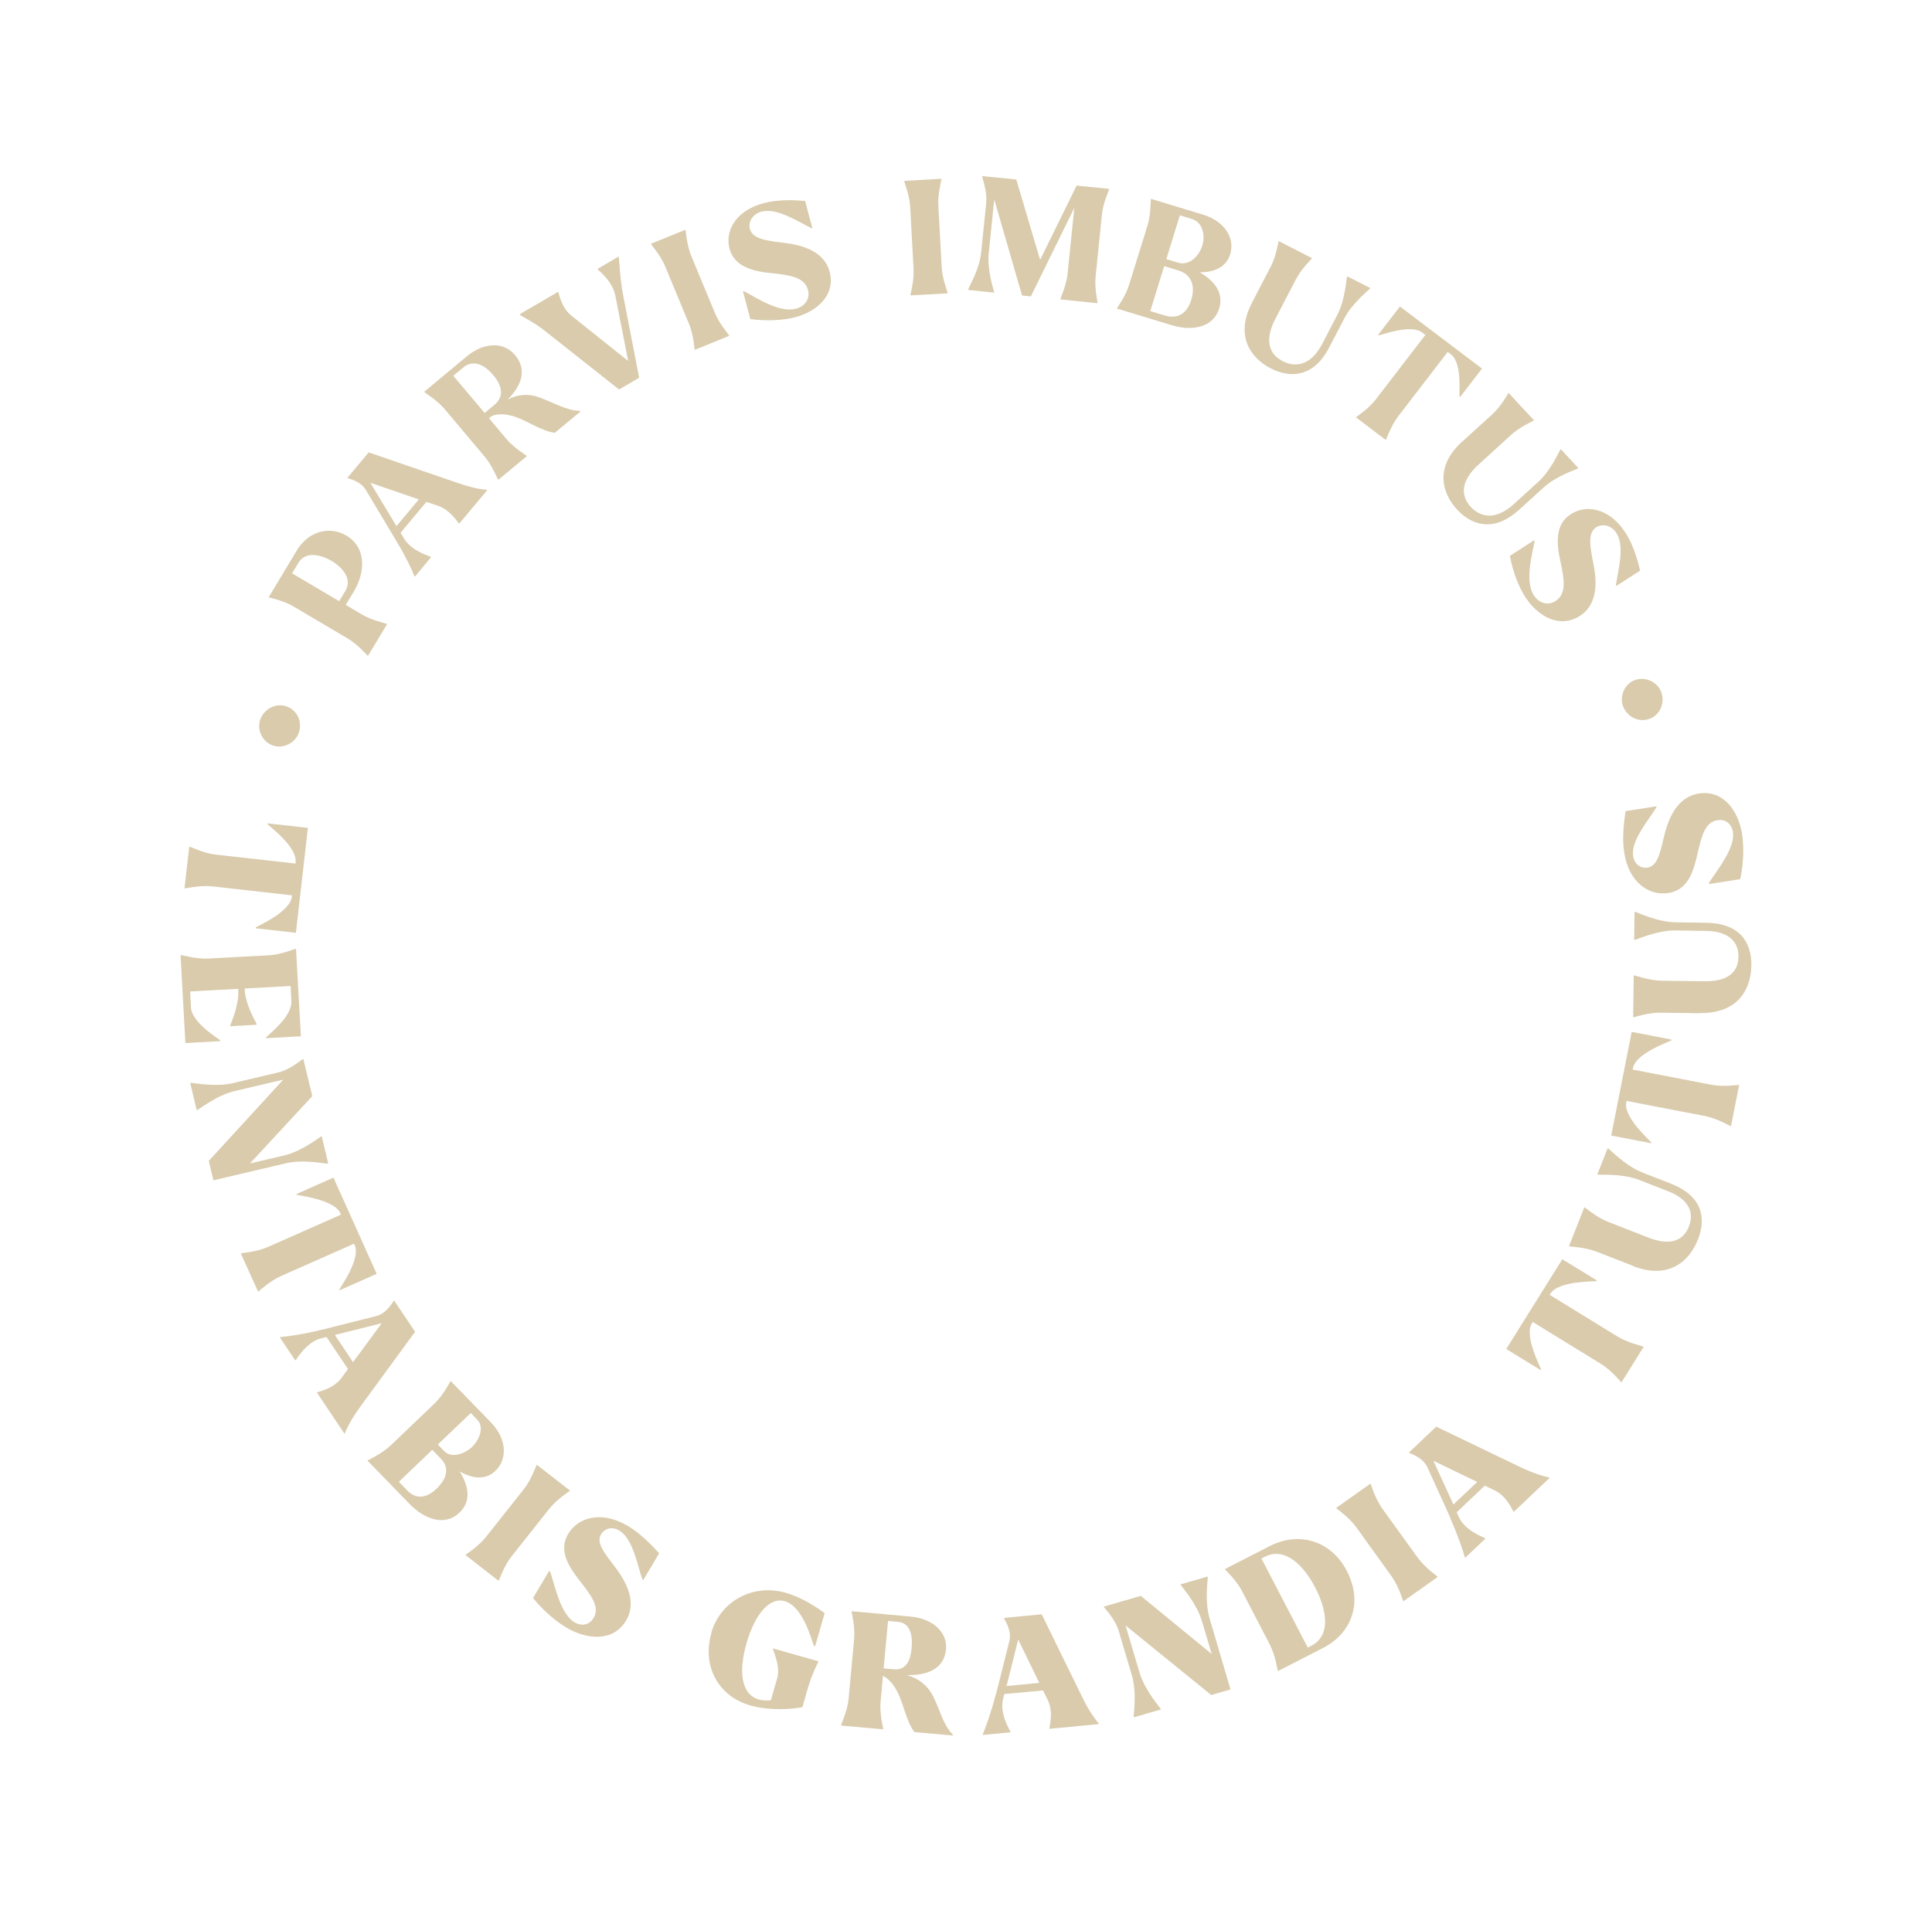 <?xml version="1.0" encoding="UTF-8"?>
<svg id="Layer_1" xmlns="http://www.w3.org/2000/svg" version="1.1" xmlns:xlink="http://www.w3.org/1999/xlink" viewBox="0 0 171 170">
  <!-- Generator: Adobe Illustrator 29.6.0, SVG Export Plug-In . SVG Version: 2.1.1 Build 207)  -->
  <defs>
    <style>
      .st0 {
        fill: none;
      }

      .st1 {
        fill: #d9cbac;
      }

      .st2 {
        clip-path: url(#clippath);
      }
    </style>
    <clipPath id="clippath">
      <rect class="st0" x="16" y="15.64" width="139" height="138" transform="translate(-1.61 1.66) rotate(-1.1)"/>
    </clipPath>
  </defs>
  <g class="st2">
    <g>
      <path class="st1" d="M24.16,66c-.93-.31-1.45-1.39-1.12-2.31.35-.95,1.38-1.48,2.3-1.16.96.32,1.42,1.34,1.12,2.31-.29.9-1.35,1.48-2.3,1.16Z"/>
      <path class="st1" d="M23.78,52.88l2.49-4.15c1.03-1.71,2.9-2.19,4.38-1.32,1.83,1.08,1.66,3.3.68,4.93l-.73,1.21,1.45.86c.88.52,2.04.76,2.16.81l.05.03-1.69,2.81-.05-.03c-.1-.09-.86-.99-1.75-1.51l-4.79-2.83c-.88-.52-2.04-.76-2.16-.8l-.05-.03h0ZM29.32,49.64c-.78-.46-2.24-.94-2.91.19l-.56.93,4.17,2.46.55-.91c.68-1.13-.39-2.17-1.24-2.67h0Z"/>
      <path class="st1" d="M35.14,47.99l-2.78-4.65c-.45-.75-1.5-.97-1.57-1l-.04-.04,1.88-2.25,7.89,2.71c1.04.36,1.87.55,2.56.6l.04.04-2.48,2.96-.04-.04c-.1-.1-.75-1.16-1.79-1.53l-1.07-.36-2.29,2.74.32.52c.69,1.12,2.19,1.51,2.33,1.59l.05.05-1.43,1.72-.04-.04c-.22-.58-.79-1.79-1.55-3.03h0ZM37.07,44.21l-4.29-1.47,2.31,3.84,1.98-2.37h0Z"/>
      <path class="st1" d="M46.41,37.24c-1.48-.74-2.47-.62-2.91-.39l-.22.18,1.54,1.83c.66.78,1.67,1.39,1.77,1.48l.04.04-2.52,2.09-.04-.04c-.07-.1-.5-1.2-1.15-1.98l-3.57-4.24c-.66-.78-1.67-1.39-1.77-1.48l-.04-.04,3.76-3.13c1.54-1.28,3.28-1.32,4.28-.13,1.06,1.26.64,2.67-.67,3.96.85-.46,1.78-.58,2.76-.23,1.43.52,2.42,1.17,3.67,1.22l.04.05-2.27,1.88c-.54-.01-1.76-.58-2.71-1.08h0ZM40.12,33.27l2.78,3.29.86-.72c.83-.69.76-1.61-.11-2.64-.83-.99-1.82-1.36-2.64-.67l-.88.73ZM43.39,36.92s-.04.05-.06.06c.02-.02.04-.04.06-.06Z"/>
      <path class="st1" d="M46.05,27.87l-.04-.06,3.38-1.97.03.05c.06.13.28,1.36,1.15,2.05l5.03,4.02-1.13-5.75c-.24-1.3-1.43-2.22-1.55-2.34l-.04-.06,1.86-1.09.03.05c.03.13.1,1.95.39,3.39l1.41,7.28-1.78,1.04-6.55-5.18c-.87-.7-2.09-1.33-2.21-1.41h.02Z"/>
      <path class="st1" d="M64.54,29.73l-3.04,1.24-.02-.05c-.03-.12-.1-1.3-.49-2.24l-2.12-5.11c-.39-.94-1.17-1.82-1.23-1.94l-.02-.05,3.04-1.24.02.05c.03.12.11,1.3.49,2.24l2.12,5.11c.39.94,1.17,1.82,1.23,1.94l.02.05Z"/>
      <path class="st1" d="M66.41,28.24l-.65-2.44.1-.02c1.28.71,3.17,1.92,4.59,1.55.71-.19,1.29-.79,1.06-1.67-.3-1.13-1.62-1.31-3.23-1.48-1.7-.16-3.29-.6-3.71-2.16-.41-1.54.5-3.37,3.04-4.04,1.28-.34,2.74-.27,3.65-.19l.64,2.4-.07.02c-1.15-.58-3.07-1.83-4.41-1.48-.87.23-1.2.95-1.05,1.53.26,1,1.77,1.07,3.39,1.29,2.6.38,3.41,1.54,3.67,2.51.54,2.05-1.09,3.51-3.07,4.03-.94.24-2.34.37-3.94.16h0Z"/>
      <path class="st1" d="M83.87,25.97l-3.28.18v-.06c0-.13.33-1.26.27-2.27l-.3-5.52c-.06-1.01-.5-2.11-.52-2.23v-.06s3.28-.18,3.28-.18v.06c0,.13-.33,1.26-.27,2.27l.3,5.52c.06,1.01.5,2.11.52,2.23v.06s0,0,0,0Z"/>
      <path class="st1" d="M88.01,17.69c-.01.11-.04.22-.05.33l-.45,4.41c-.15,1.49.44,3.22.47,3.39v.08s-2.28-.23-2.28-.23v-.08c.05-.16.99-1.74,1.14-3.23l.45-4.41c.1-1.01-.35-2.18-.36-2.3v-.06s3.02.3,3.02.3l2.11,7.12,3.23-6.58,2.87.29v.06c-.03.13-.53,1.2-.63,2.21l-.56,5.5c-.1,1.01.16,2.16.17,2.29v.06s-3.28-.33-3.28-.33v-.06c.03-.13.53-1.2.63-2.21l.6-5.85-3.85,7.85-.78-.08-2.45-8.47h0Z"/>
      <path class="st1" d="M101.86,17.6l4.64,1.41c1.88.57,2.83,2.07,2.38,3.51-.39,1.24-1.56,1.59-2.69,1.59,1.15.67,2.18,1.71,1.72,3.2-.53,1.7-2.4,2.03-4.2,1.48l-4.84-1.47v-.05c.07-.12.77-1.07,1.06-2.04l1.64-5.28c.3-.97.26-2.15.29-2.27v-.05s.01,0,.01,0ZM105.44,26.53c.34-1.09.12-2.21-1.15-2.59l-1.25-.38-1.23,3.98,1.25.38c1.22.37,2.01-.19,2.38-1.39ZM106.41,21.76c.27-.85.1-2.06-.93-2.38l-1.05-.32-1.2,3.88,1.02.31c1.05.32,1.89-.62,2.16-1.5Z"/>
      <path class="st1" d="M110.79,26.84l1.69-3.25c.47-.91.64-2.07.68-2.19l.03-.05,2.93,1.5-.03.05c-.07.11-.93.93-1.39,1.83l-1.82,3.5c-.95,1.83-.61,3.1.66,3.75,1.21.62,2.54.28,3.48-1.52l1.36-2.62c.69-1.33.78-3.14.84-3.3l.04-.07,2.02,1.03-.04.07c-.11.13-1.55,1.26-2.24,2.59l-1.37,2.63c-1.29,2.48-3.28,2.78-5.14,1.83-1.77-.9-3.2-2.86-1.7-5.76h0Z"/>
      <path class="st1" d="M123.9,27.13l7.27,5.5-1.94,2.52-.04-.04c-.08-.15.27-2.95-.77-3.74l-.28-.22-4.39,5.71c-.62.81-1,1.92-1.07,2.04l-.04.04-2.62-1.99.04-.04c.1-.09,1.09-.74,1.71-1.55l4.39-5.71-.29-.22c-1.03-.78-3.69.28-3.84.25l-.05-.04,1.94-2.52h-.02Z"/>
      <path class="st1" d="M129.39,39.13l2.71-2.47c.75-.69,1.32-1.72,1.39-1.83l.04-.04,2.23,2.41-.04.04c-.11.08-1.19.55-1.94,1.23l-2.92,2.66c-1.53,1.4-1.64,2.71-.68,3.75.92.99,2.29,1.13,3.79-.24l2.19-1.99c1.11-1.01,1.83-2.68,1.93-2.82l.06-.06,1.54,1.66-.06.06c-.15.08-1.89.65-3,1.66l-2.2,2c-2.08,1.89-4.05,1.49-5.46-.04-1.35-1.45-2.01-3.77.42-5.99h0Z"/>
      <path class="st1" d="M133.64,49.21l2.14-1.38.05.08c-.29,1.43-.86,3.59-.06,4.81.4.61,1.16.97,1.92.48.99-.64.76-1.93.42-3.51-.37-1.66-.45-3.29.92-4.17,1.35-.87,3.38-.58,4.82,1.61.72,1.1,1.11,2.5,1.31,3.39l-2.1,1.35-.04-.06c.2-1.28.8-3.46.05-4.62-.49-.74-1.28-.84-1.79-.51-.87.56-.47,2-.18,3.6.44,2.57-.42,3.7-1.26,4.24-1.79,1.15-3.71.06-4.82-1.64-.53-.8-1.08-2.09-1.38-3.67h0Z"/>
      <path class="st1" d="M144.7,60.21c.92-.35,2.01.16,2.34,1.07.34.96-.11,2.01-1.03,2.35-.95.36-1.95-.14-2.34-1.07-.35-.88.08-2,1.03-2.35Z"/>
      <path class="st1" d="M27.25,73.3l-1.06,9.28-3.56-.4v-.07c.02-.07,3.04-1.33,3.2-2.72v-.13s-7.03-.79-7.03-.79c-1.08-.12-2.35.18-2.41.17h-.06s.42-3.68.42-3.68h.06c.06.01,1.23.59,2.31.7l7.04.79v-.13c.17-1.37-2.48-3.29-2.48-3.36v-.07s3.57.4,3.57.4h0Z"/>
      <path class="st1" d="M21.09,87.54l-4.26.23.07,1.41c.07,1.4,2.59,2.86,2.6,2.92v.07s-3.09.17-3.09.17l-.43-7.79h.06c.06,0,1.32.36,2.39.31l5.37-.29c1.08-.06,2.29-.56,2.34-.57h.06s.43,7.74.43,7.74l-3.08.17v-.07c0-.07,2.32-1.8,2.24-3.19l-.07-1.36-4.06.22v.13c.08,1.4,1.05,2.94,1.05,3.01v.07s-2.33.13-2.33.13v-.07c0-.07.78-1.71.71-3.11v-.13s0,0,0,0Z"/>
      <path class="st1" d="M25.11,95.57l-4.35,1.02c-1.58.37-3.19,1.65-3.27,1.67l-.08.02-.57-2.4.08-.02c.08-.02,2.1.4,3.68.03l4.04-.95c1.05-.25,2.1-1.16,2.16-1.18h.05s.79,3.28.79,3.28l-5.52,5.96,3.03-.71c1.58-.37,3.17-1.64,3.25-1.67l.08-.02.57,2.4-.08.02c-.08.02-2.09-.41-3.66-.04l-6.42,1.51-.41-1.72,6.62-7.22h.02Z"/>
      <path class="st1" d="M29.51,104.25l3.83,8.52-3.27,1.45-.03-.06c-.03-.06,1.93-2.67,1.35-3.95l-.05-.11-6.46,2.86c-.99.44-1.94,1.33-1.99,1.36l-.05.02-1.52-3.37.05-.02c.05-.02,1.36-.12,2.35-.56l6.46-2.86-.05-.12c-.57-1.26-3.84-1.58-3.87-1.64l-.03-.06,3.27-1.45h-.01Z"/>
      <path class="st1" d="M28.49,117.72l4.81-1.21c.95-.23,1.51-1.32,1.54-1.34l.05-.03,1.85,2.76-4.83,6.6c-.69.95-1.12,1.72-1.38,2.38l-.05.03-2.43-3.63.05-.03c.06-.04,1.43-.31,2.12-1.26l.58-.79-1.9-2.84-.46.11c-1.35.35-2.19,1.88-2.25,1.92l-.06.04-1.36-2.03.05-.03c.66-.06,2.1-.26,3.66-.65ZM31.25,120.59l2.54-3.45-4.15,1.04,1.61,2.41h0Z"/>
      <path class="st1" d="M39.89,122.26l3.55,3.65c1.4,1.44,1.51,3.24.41,4.3-.96.92-2.17.61-3.16.06.7,1.13,1.12,2.55-.02,3.64-1.3,1.24-3.1.59-4.4-.75l-3.74-3.85.04-.04s1.24-.58,2.02-1.32l3.87-3.7c.78-.74,1.36-1.91,1.4-1.95l.04-.04h0ZM38.65,131.78c.75-.72,1.26-1.73.37-2.65l-.76-.78-2.96,2.83.76.78c.79.81,1.7.67,2.59-.18h0ZM41.78,128.09c.6-.57,1.14-1.72.45-2.42l-.56-.58-2.92,2.79.56.58c.69.71,1.89.19,2.47-.36h0Z"/>
      <path class="st1" d="M44.12,139.94l-2.93-2.28.04-.04s1.15-.74,1.81-1.59l3.32-4.19c.67-.84,1.09-2.08,1.12-2.12l.04-.04,2.93,2.28-.04.04s-1.14.74-1.81,1.59l-3.32,4.19c-.67.84-1.09,2.08-1.12,2.12l-.04.04Z"/>
      <path class="st1" d="M47.19,141.45l1.41-2.37.1.06c.45,1.39.93,3.77,2.17,4.49.5.3,1.25.32,1.67-.4.59-.98-.25-2.03-1.23-3.29-.96-1.24-1.91-2.65-1.02-4.15.84-1.41,2.87-2.11,5.25-.72,1.13.66,2.18,1.75,2.8,2.44l-1.4,2.36-.08-.04c-.43-1.19-.83-3.63-2.06-4.34-.7-.41-1.33-.12-1.6.33-.53.89.59,1.98,1.49,3.25,1.6,2.25,1.17,3.65.72,4.4-1.11,1.87-3.41,1.71-5.24.64-.75-.44-1.91-1.31-2.99-2.64l.02-.02Z"/>
      <path class="st1" d="M62.95,144.56c.8-2.76,3.61-4.4,6.61-3.55,1.04.3,2.27.94,3.43,1.8l-.84,2.92-.12-.03c-.19-.52-.95-3.45-2.54-3.94-1.36-.42-2.66,1.12-3.41,3.69-.74,2.56-.46,4.53,1.04,4.99.35.1.74.12,1.11.08l.57-1.98c.3-1.03-.41-2.51-.39-2.56v-.05s4.02,1.14,4.02,1.14v.05c-.03.05-.59,1.17-.89,2.2l-.52,1.81c-.9.19-2.93.33-4.61-.15-2.8-.8-4.3-3.44-3.44-6.42h0Z"/>
      <path class="st1" d="M79.82,150.73c-.57-1.75-1.42-2.25-1.67-2.37l-.21,2.29c-.1,1.07.23,2.33.23,2.38v.06s-3.72-.33-3.72-.33v-.06c0-.06.56-1.24.66-2.31l.49-5.31c.1-1.07-.23-2.33-.22-2.38v-.06s5.19.47,5.19.47c2.01.18,3.3,1.4,3.16,2.9-.15,1.64-1.51,2.33-3.48,2.28,1.03.28,1.83.89,2.33,1.86.62,1.22.86,2.5,1.76,3.42v.07s-3.38-.3-3.38-.3c-.4-.38-.81-1.6-1.13-2.61h0ZM78.6,143.5l-.39,4.2.91.08c.99.09,1.46-.63,1.57-1.9.11-1.22-.2-2.21-1.19-2.3l-.91-.08Z"/>
      <path class="st1" d="M88.14,150.05l1.2-4.78c.24-.94-.46-1.94-.46-1.98v-.06s3.32-.32,3.32-.32l3.59,7.34c.51,1.06,1,1.79,1.46,2.32v.06s-4.37.42-4.37.42v-.06c-.01-.07.39-1.4-.13-2.46l-.43-.88-3.43.32-.11.45c-.33,1.35.64,2.8.65,2.87v.07s-2.44.23-2.44.23v-.06c.25-.61.75-1.96,1.14-3.51h0ZM91.99,148.99l-1.87-3.85-1.03,4.12,2.9-.28Z"/>
      <path class="st1" d="M99.61,143.86l1.26,4.25c.46,1.54,1.82,3.07,1.85,3.15l.02.08-2.38.69-.02-.08c-.02-.08.3-2.1-.16-3.64l-1.17-3.95c-.3-1.03-1.28-2.02-1.29-2.08l-.02-.05,3.27-.95,6.28,5.15-.88-2.96c-.46-1.54-1.82-3.06-1.85-3.13l-.02-.08,2.38-.69.02.08c.02.08-.3,2.09.16,3.63l1.85,6.28-1.7.5-7.61-6.18h0Z"/>
      <path class="st1" d="M108.43,138.9l3.98-2.04c2.5-1.28,5.38-.53,6.8,2.22,1.47,2.82.39,5.53-2.11,6.81l-3.98,2.04-.03-.05c-.03-.05-.2-1.34-.7-2.29l-2.46-4.74c-.5-.95-1.45-1.84-1.48-1.89l-.03-.05h0ZM111.65,137.97l4.1,7.89.29-.15c1.84-.94,1.36-3.26.36-5.19-.96-1.84-2.62-3.64-4.46-2.7l-.29.15Z"/>
      <path class="st1" d="M127.24,139.61l-3.03,2.15-.03-.05s-.39-1.3-1.02-2.17l-3.12-4.34c-.63-.87-1.71-1.62-1.74-1.66l-.03-.05,3.03-2.15.03.05s.39,1.3,1.02,2.17l3.13,4.34c.63.87,1.71,1.62,1.74,1.67l.03.05Z"/>
      <path class="st1" d="M128.38,134.39l-2.04-4.49c-.4-.89-1.57-1.24-1.6-1.27l-.04-.04,2.42-2.29,7.4,3.56c1.06.51,1.9.79,2.6.93l.04.04-3.18,3.01-.04-.04c-.05-.05-.56-1.34-1.63-1.85l-.89-.43-2.49,2.36.19.42c.58,1.26,2.25,1.81,2.3,1.86l.05.05-1.78,1.69-.04-.04c-.18-.64-.63-2-1.29-3.46h0ZM130.74,131.19l-3.87-1.87,1.77,3.87,2.11-2h0Z"/>
      <path class="st1" d="M133.32,119.42l4.96-7.94,3.05,1.87-.04.06c-.04.06-3.31-.07-4.06,1.11l-.07.11,6.02,3.7c.92.56,2.2.84,2.25.87l.05.03-1.96,3.14-.05-.03s-.87-1.05-1.79-1.61l-6.02-3.7-.07.11c-.73,1.17.84,4.03.81,4.09l-.04.06-3.05-1.87h0Z"/>
      <path class="st1" d="M144.53,112.06l-3.24-1.26c-1.01-.39-2.32-.44-2.37-.46l-.05-.02,1.36-3.44.05.02c.05.02,1.04.88,2.05,1.27l3.56,1.39c1.95.76,3.09.29,3.59-.97.5-1.26-.01-2.43-1.86-3.14l-2.53-.99c-1.51-.59-3.55-.44-3.63-.47l-.08-.03.91-2.3.08.03c.08.03,1.48,1.52,2.99,2.11l2.53.99c2.7,1.05,3.18,2.95,2.39,4.95-.74,1.87-2.54,3.59-5.75,2.34h0Z"/>
      <path class="st1" d="M142.61,100.52l1.81-9.17,3.52.68v.07c-.03.07-3.14,1.09-3.41,2.46l-.02.13,6.95,1.34c1.06.21,2.36.01,2.41.02h.06s-.72,3.64-.72,3.64h-.05c-.05-.02-1.19-.68-2.25-.89l-6.95-1.34-.02.13c-.27,1.36,2.22,3.48,2.22,3.55v.07s-3.53-.68-3.53-.68h0Z"/>
      <path class="st1" d="M150.47,89.7l-3.48-.05c-1.08-.02-2.32.4-2.38.4h-.06s.05-3.7.05-3.7h.06c.06,0,1.29.45,2.37.47l3.82.05c2.09.03,3-.81,3.02-2.16.02-1.35-.88-2.27-2.86-2.3l-2.72-.04c-1.62-.02-3.48.83-3.57.83h-.08s.03-2.47.03-2.47h.08c.09,0,1.92.9,3.54.92l2.72.04c2.9.04,4.03,1.65,4,3.79-.03,2-1.1,4.25-4.55,4.2h0Z"/>
      <path class="st1" d="M154.02,77.83l-2.74.43-.02-.11c.8-1.22,2.34-3.11,2.12-4.51-.09-.57-.54-1.16-1.37-1.03-1.14.18-1.42,1.48-1.78,3.04-.35,1.53-.85,3.15-2.58,3.41-1.63.25-3.46-.86-3.89-3.56-.21-1.28-.02-2.78.12-3.69l2.73-.43v.08c-.64,1.09-2.29,2.94-2.06,4.34.13.79.75,1.1,1.27,1.01,1.02-.16,1.17-1.71,1.58-3.21.73-2.66,2.1-3.21,2.97-3.35,2.16-.34,3.5,1.53,3.82,3.6.13.85.19,2.3-.16,3.97h0Z"/>
    </g>
  </g>
</svg>